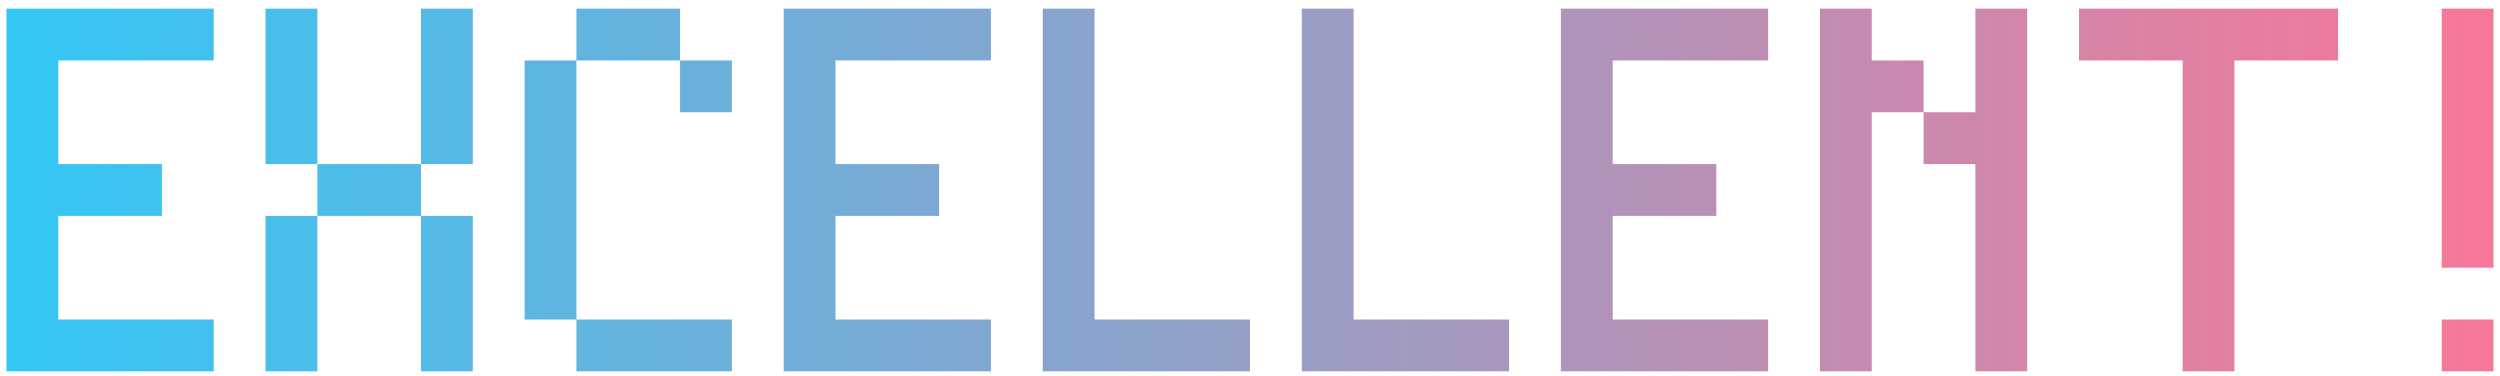 <svg width="193" height="29" viewBox="0 0 193 29" fill="none" xmlns="http://www.w3.org/2000/svg">
<path d="M16.5 28.667H0.5V0.667H16.5V4.667H4.5V12.667H12.5V16.667H4.5V24.667H16.5V28.667ZM36.5 16.667V28.667H32.5V16.667H36.5ZM24.5 16.667V28.667H20.5V16.667H24.5ZM32.5 16.667H24.5V12.667H32.5V16.667ZM32.5 12.667V0.667H36.5V12.667H32.5ZM24.5 12.667H20.5V0.667H24.5V12.667ZM56.5 28.667H44.5V24.667H56.5V28.667ZM44.5 24.667H40.5V4.667H44.5V24.667ZM52.5 4.667H56.5V8.667H52.5V4.667ZM52.5 4.667H44.5V0.667H52.5V4.667ZM76.5 28.667H60.5V0.667H76.5V4.667H64.5V12.667H72.5V16.667H64.5V24.667H76.5V28.667ZM96.5 28.667H80.5V0.667H84.5V24.667H96.5V28.667ZM116.5 28.667H100.5V0.667H104.5V24.667H116.5V28.667ZM136.5 28.667H120.5V0.667H136.5V4.667H124.5V12.667H132.5V16.667H124.5V24.667H136.5V28.667ZM156.5 0.667V28.667H152.5V12.667H148.5V8.667H152.5V0.667H156.5ZM144.5 8.667V28.667H140.5V0.667H144.5V4.667H148.5V8.667H144.5ZM160.5 4.667V0.667H180.5V4.667H172.5V28.667H168.5V4.667H160.5ZM188.5 28.667V24.667H192.5V28.667H188.5ZM192.5 0.667V20.667H188.5V0.667H192.5Z" fill="url(#paint0_linear_2120_851)"/>
<defs>
<linearGradient id="paint0_linear_2120_851" x1="200.5" y1="14.667" x2="0.5" y2="14.667" gradientUnits="userSpaceOnUse">
<stop stop-color="#FF7394"/>
<stop offset="1" stop-color="#33C7F5"/>
</linearGradient>
</defs>
</svg>
